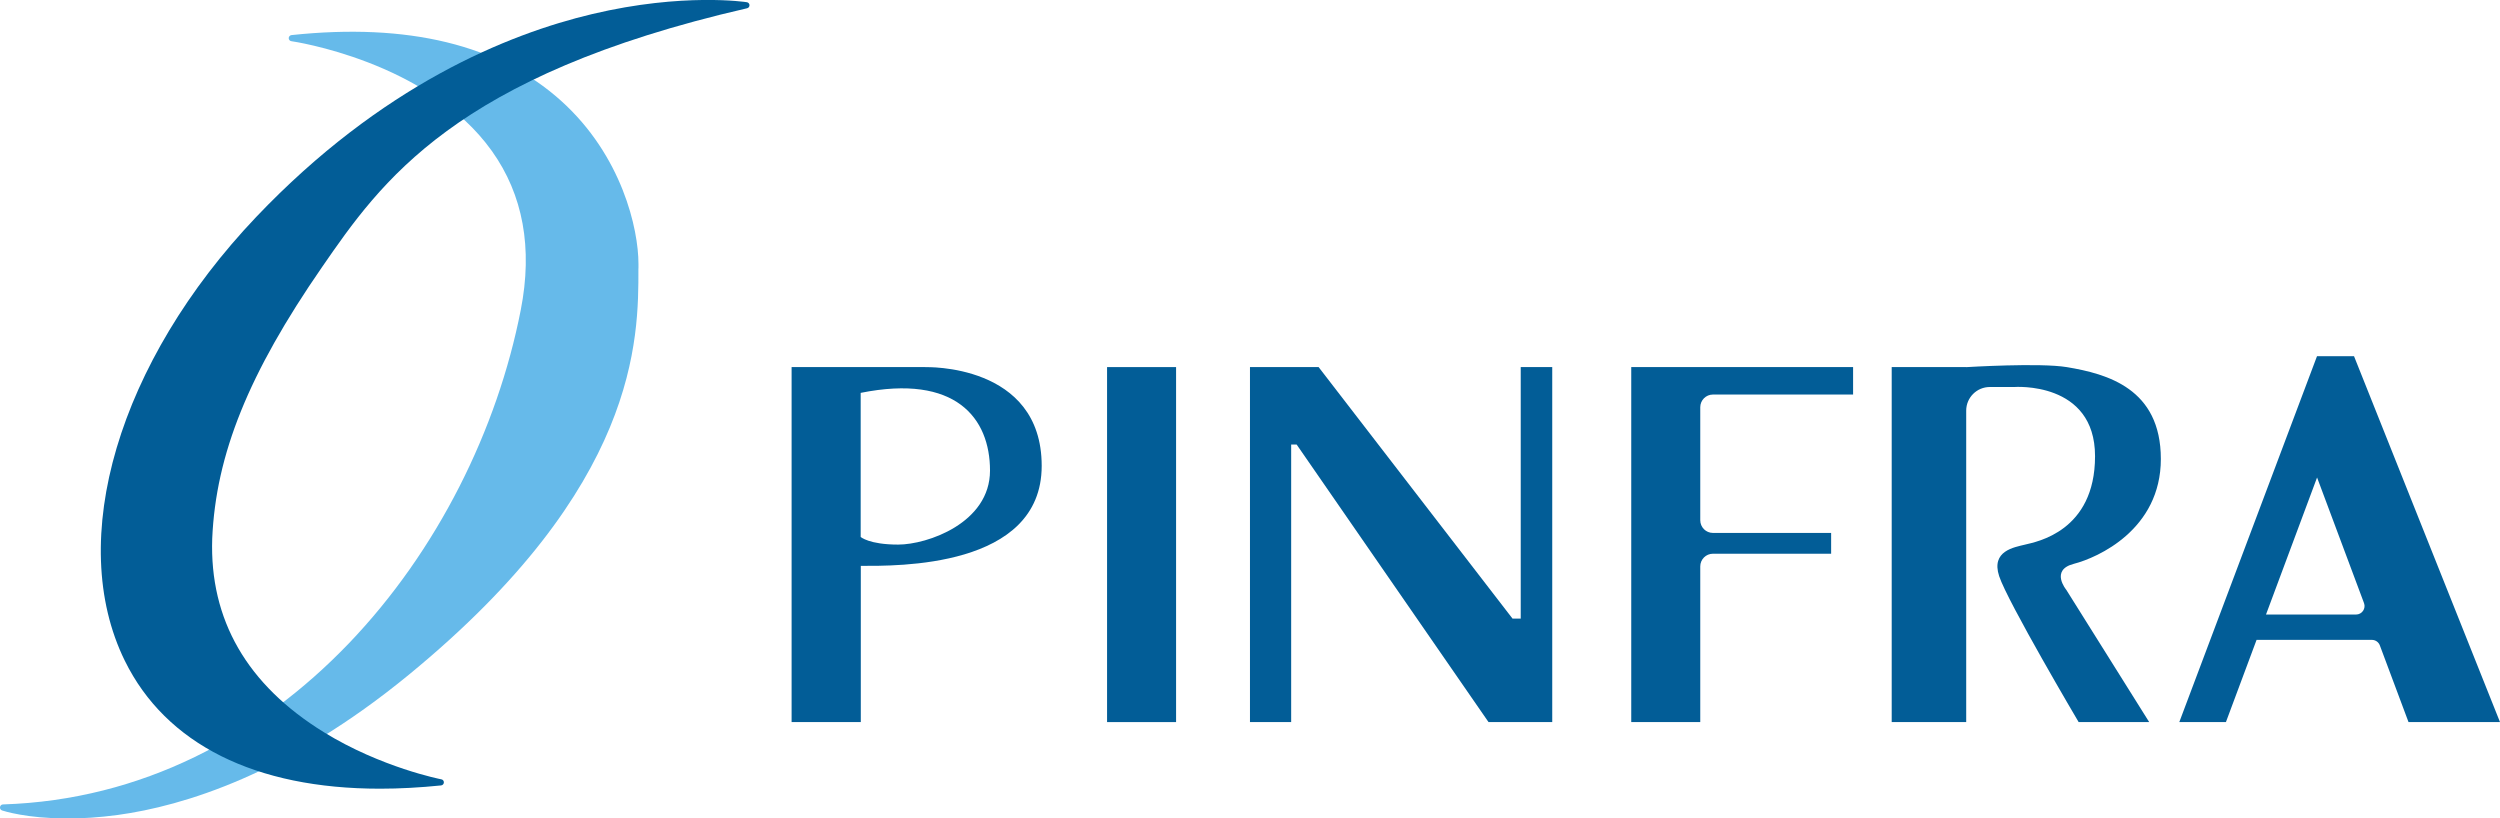 <?xml version="1.0" encoding="UTF-8"?><svg xmlns="http://www.w3.org/2000/svg" viewBox="0 0 405.35 132.7"><defs><style>.c{fill:#025d97;}.d{fill:#66baea;}</style></defs><g id="a"/><g id="b"><g><path class="c" d="M150.02,59.52h-21.67v57.56h11.22v-25.33c5.67,0,29.33,.44,29.33-16.22s-18.89-16-18.89-16Zm-4.39,28.78c-4.72,0-6.08-1.24-6.08-1.24v-23.36c15.42-3.1,20.97,4.1,20.97,12.6s-10.17,12-14.89,12Z"/><rect class="c" x="179.5" y="59.52" width="11.19" height="57.56"/><path class="c" d="M318.8,59.52h-12.08v57.56h12.08v-50.5c0-2.11,1.71-3.83,3.83-3.83h3.95s13.11-1,13.11,11.22-9.56,13.89-11.33,14.33-5.56,1-4.22,5.11,12.89,23.67,12.89,23.67h11.44l-13.44-21.44s-2.67-3.22,1.22-4.22,14.11-5.56,14.11-17-8.72-13.8-15.22-14.89c-4.38-.74-16.33,0-16.33,0Z"/><polygon class="c" points="202.67 59.52 202.67 117.08 209.35 117.08 209.35 72.08 210.24 72.08 241.35 117.08 251.68 117.08 251.68 59.52 246.57 59.52 246.57 100.3 245.24 100.3 213.8 59.52 202.67 59.52"/><path class="c" d="M300.46,63.97v-4.45h-35.97v57.56h11.19v-25.24c0-1.14,.92-2.06,2.06-2.06h19.16v-3.37h-19.16c-1.14,0-2.06-.92-2.06-2.06v-18.32c0-1.14,.92-2.06,2.06-2.06h22.72Z"/><path class="c" d="M390.52,117.08h14.83l-23.67-59.33h-6l-22.33,59.33h7.56l4.97-13.33h18.7c.58,0,1.09,.36,1.29,.9l4.65,12.44Zm-23.11-17.44l8.28-22.22,7.61,20.36c.34,.9-.33,1.86-1.29,1.86h-14.6Z"/><path class="d" d="M103.52,43.51v-.73c0-5.63-2.65-17.53-12.55-26.44-10.09-9.08-24.8-12.66-43.71-10.65-.25,.03-.44,.24-.45,.49,0,.25,.18,.47,.43,.5,.22,.03,22.1,3.21,32.51,17.8,5.07,7.1,6.65,15.76,4.69,25.76C76.88,89,45.61,128.99,.48,130.43c-.24,0-.44,.19-.48,.43-.04,.24,.11,.47,.34,.55,.21,.07,3.99,1.3,10.62,1.3,2.36,0,5.08-.16,8.12-.57,10.67-1.46,27.53-6.59,47.21-22.74,37.29-30.59,37.24-54.42,37.22-65.88Z"/><path class="c" d="M121.1,.36c-.1-.02-10.27-1.59-25.08,1.92-13.65,3.23-34.18,11.57-54.47,32.89-22.35,23.5-30.92,52.42-21.31,71.97,6.66,13.54,21.17,20.74,41.37,20.74,3.16,0,6.47-.18,9.91-.53,.25-.03,.44-.23,.45-.48,.01-.25-.16-.47-.41-.51-.1-.02-9.71-1.89-19.05-7.64-12.46-7.68-18.55-18.24-18.1-31.4,.59-13.64,5.91-26.79,17.77-43.96C61.75,29.5,73.67,12.25,121.13,1.34c.23-.05,.4-.26,.39-.5,0-.24-.18-.44-.42-.48Z"/></g></g></svg>